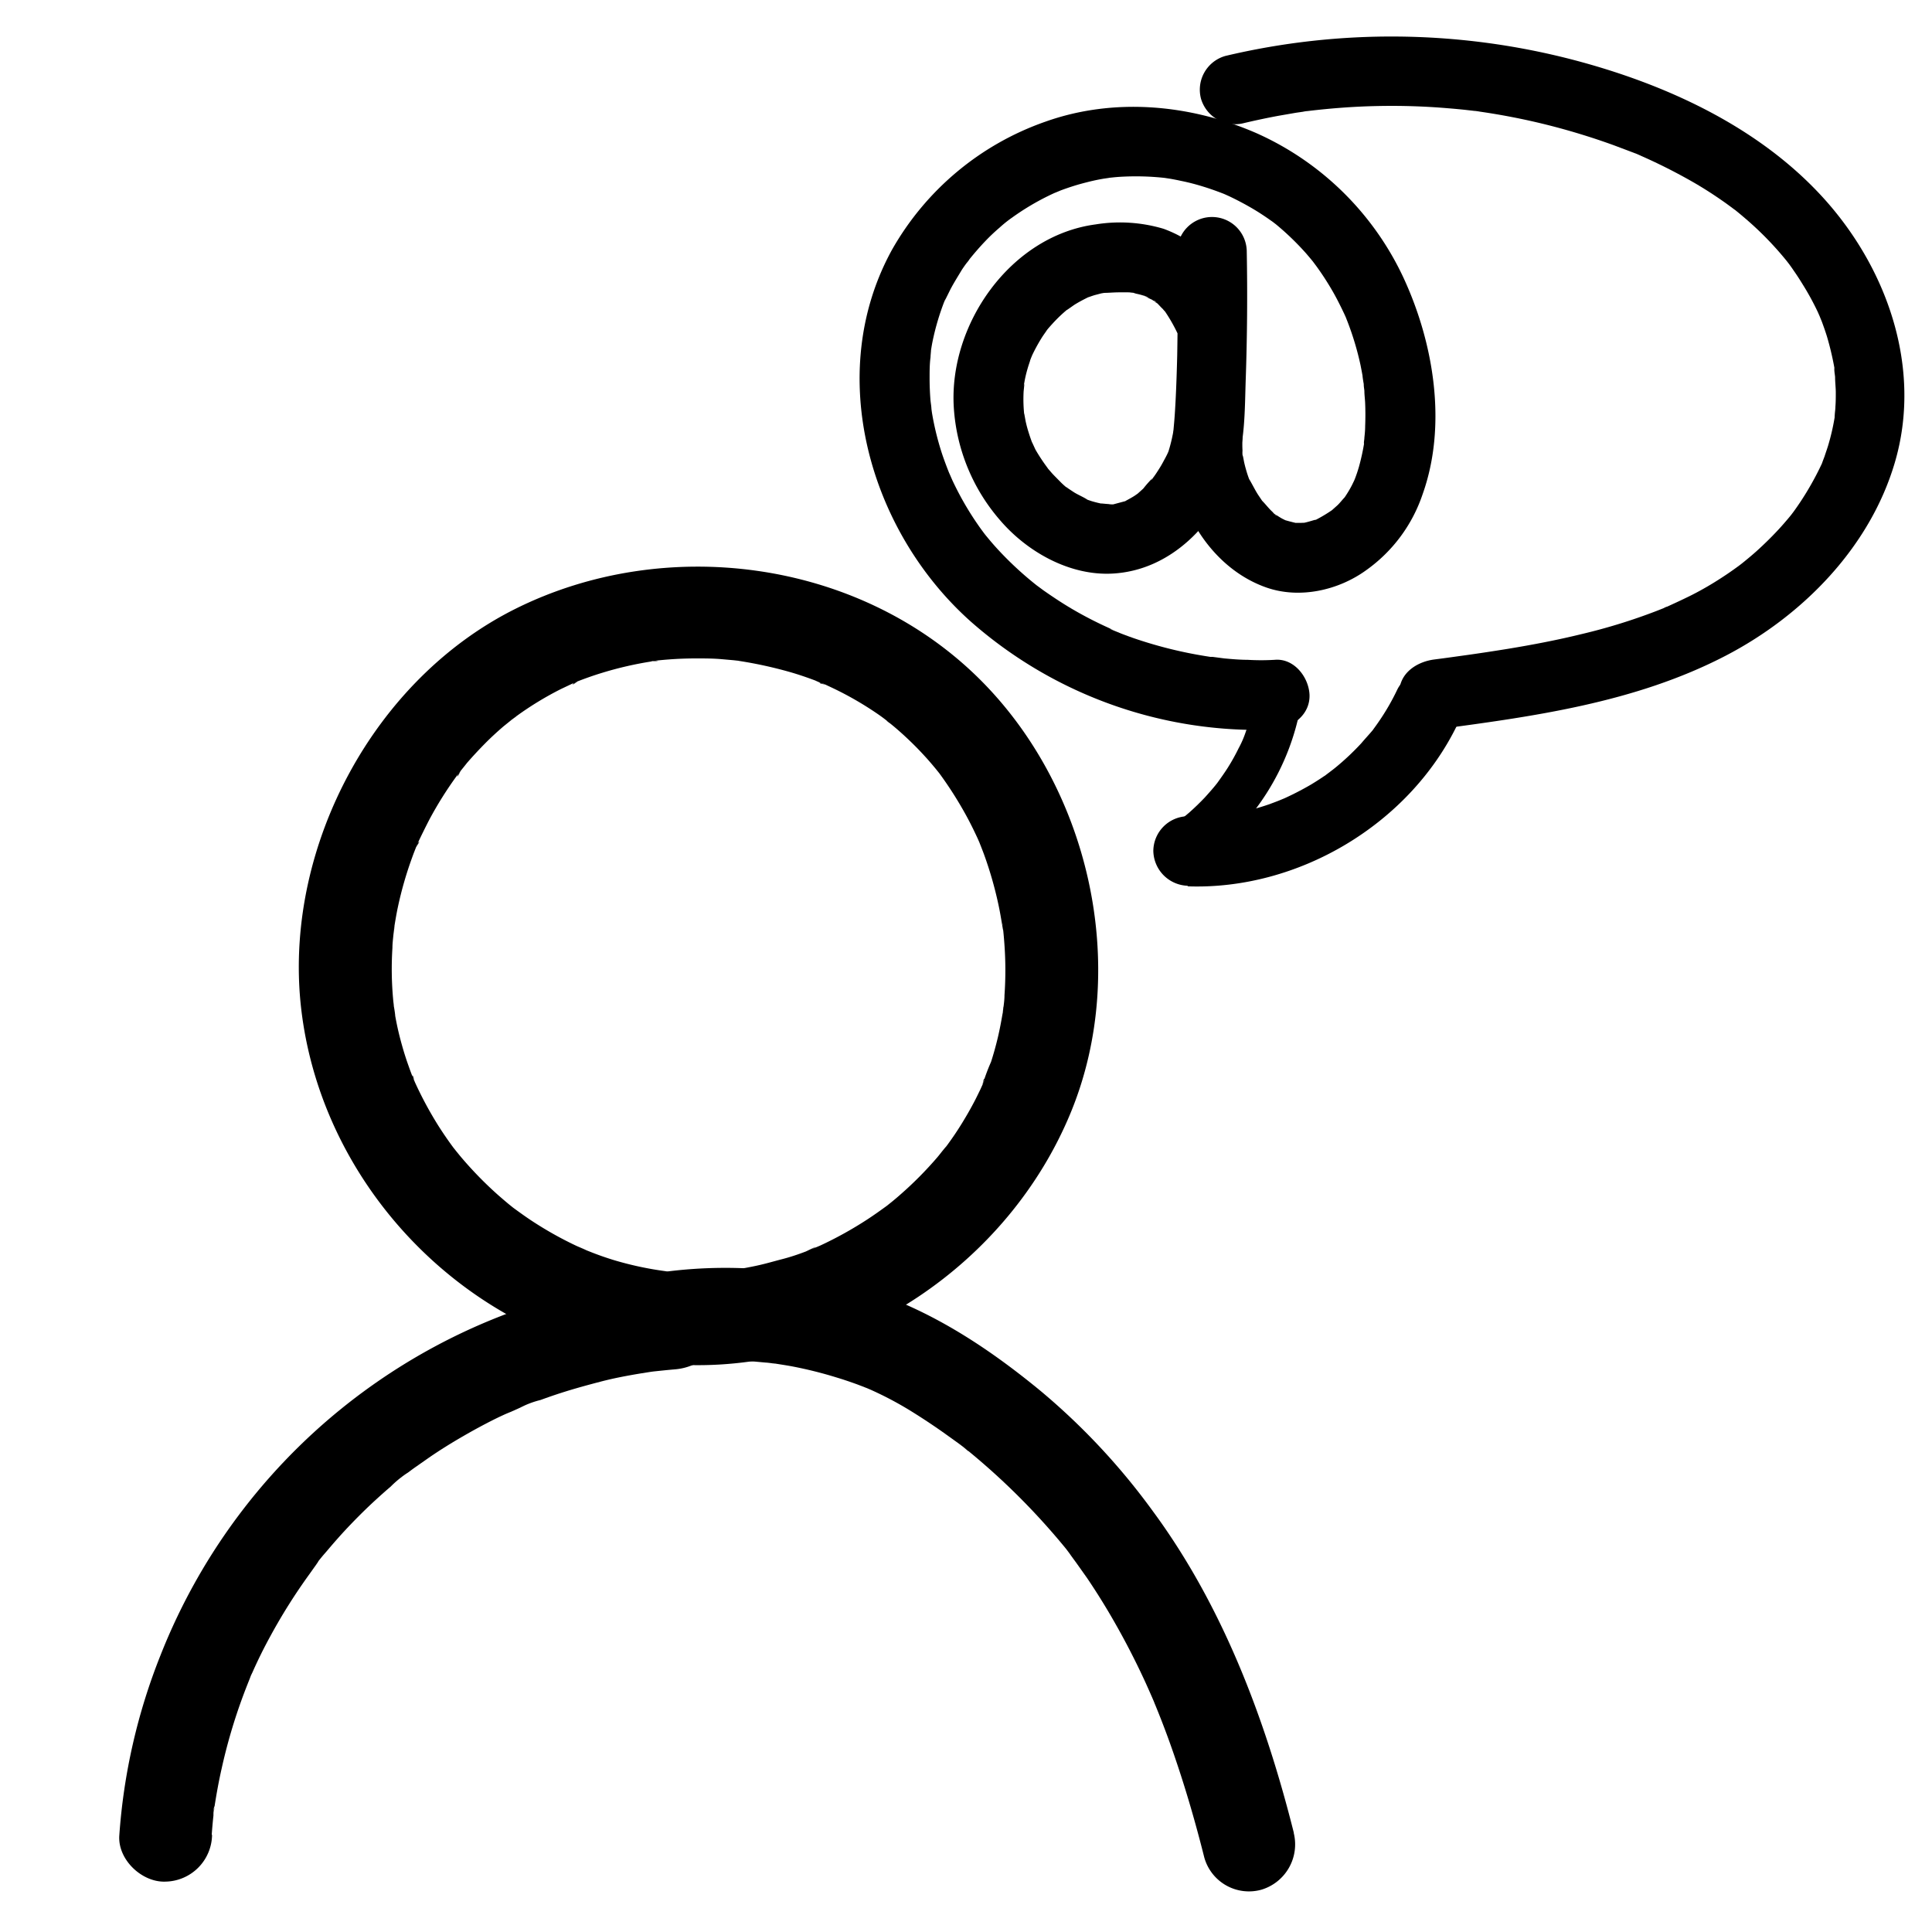 <?xml version="1.0" encoding="UTF-8"?> <svg xmlns="http://www.w3.org/2000/svg" data-name="Layer 1" viewBox="0 0 250 250"><path d="M160.23 38.86a16.73 16.73 0 00-9.65-9.25 19.76 19.76 0 00-8.82-.57c-11 1.47-19 12.93-18.34 23.67a24.58 24.58 0 006 14.62c3.51 4.09 9 7.19 14.54 6.89 7.6-.41 13.29-6.47 15.82-13.27 1.38-3.69 1.28-8.05 1.42-11.93q.28-8.22.13-16.44a4.5 4.5 0 00-9 0q.12 6.7 0 13.41c-.05 2-.11 3.91-.21 5.86-.05.92-.1 1.84-.18 2.76l-.09 1-.06.52c0 .55.2-1.22.05-.37a20.94 20.94 0 01-.69 2.81c-.31.91.21-.45.14-.33s-.16.34-.24.51-.27.54-.42.8q-.34.66-.75 1.29c-.14.22-.28.44-.43.65s-.19.27-.28.4c-.42.6-.07-.05.16-.21a14.54 14.54 0 00-1.38 1.53c-.24.23-.5.45-.75.68-.63.58.21-.15.21-.15l-.62.43c-.35.22-.7.41-1.07.61a1.79 1.79 0 01-.42.2c.63 0 .61-.21.19-.1l-1.27.34c-.36.09-.51.3.19 0a2.68 2.68 0 01-1 0c-.3 0-1.48-.16-.61 0a14.35 14.35 0 01-1.57-.38l-.77-.26c.08 0 .59.29.13 0s-1.09-.55-1.62-.88l-.68-.45c-.13-.09-.67-.52-.08 0-.35-.29-.7-.59-1-.9s-.73-.73-1.08-1.11l-.38-.44c-.81-.93.46.71-.24-.31A23.75 23.75 0 01134 58.2c-.11-.21-.7-1.56-.35-.68-.21-.54-.4-1.09-.57-1.64s-.25-.87-.35-1.31c-.06-.27-.29-1.71-.17-.7a18.79 18.79 0 01-.11-3.09c0-.23.21-1.77 0-.73.08-.44.15-.88.25-1.32s.25-1 .41-1.49l.18-.55c0-.12.53-1.29.11-.37a22.24 22.24 0 011.36-2.55c.24-.39.51-.75.76-1.12-.45.67-.11.14 0 0s.42-.49.64-.73a18.86 18.86 0 012.11-2c-.74.59.56-.35.74-.47.49-.31 1-.58 1.51-.84.79-.41.31-.14.12-.07.34-.13.68-.25 1-.35l.84-.22c.32-.07.95-.13.29-.07.62 0 1.25-.06 1.87-.07s1 0 1.5 0a6.65 6.65 0 00.88.07s-1.24-.22-.58-.08l.56.18a8.32 8.32 0 011 .26l.33.11c.82.26-.27 0-.3-.14a6.28 6.28 0 001 .53l.45.29c.68.44-.19 0-.14-.12s.91.86 1 .93.21.23.32.35c.73.77-.51-.78.13.15a21.07 21.07 0 011.72 3.08c1 2.15 4.26 2.84 6.16 1.61a4.62 4.62 0 001.61-6.15z"></path><path d="M151.83 56.62c-.43 7.95 4.31 16.67 12 19.39 4.33 1.53 9.39.38 13-2.26a19.77 19.77 0 007.26-9.81c3.18-8.92 1.45-19.45-2.41-27.85a38.12 38.12 0 00-19.12-18.87c-8.56-3.72-18.41-4.64-27.3-1.47a36.73 36.73 0 00-19.87 16.63c-8.75 16-2.91 36.36 10.25 48.07a56.17 56.17 0 0037.89 14c.47 0 1 0 1.42-.07 2.33-.21 4.61-1.93 4.5-4.5-.11-2.27-2-4.72-4.5-4.5a29.37 29.37 0 01-3.51 0c-1 0-2-.09-3-.18l-1.53-.2h-.37c-.57-.06 1 .15.45.06l-1-.16a55.62 55.62 0 01-8.69-2.12c-.74-.24-1.47-.51-2.2-.79l-1.1-.45c-.2-.08-.77-.36.11 0l-.64-.29a50.09 50.09 0 01-4.88-2.53c-.77-.46-1.53-.94-2.27-1.44-.44-.29-.87-.59-1.3-.89-.2-.15-1.35-1-.69-.5a44 44 0 01-4.54-4.09c-.61-.63-1.2-1.28-1.76-1.95l-.48-.58s-.43-.54-.11-.13-.14-.19-.22-.3-.37-.5-.55-.76a39 39 0 01-2.82-4.68c-.2-.39-.39-.78-.58-1.18-.09-.19-.69-1.6-.3-.65-.36-.87-.69-1.75-1-2.64a36.24 36.24 0 01-1.36-5.43c-.06-.36-.18-1.39-.08-.46 0-.43-.09-.86-.13-1.29-.07-.93-.11-1.85-.11-2.78s0-1.84.12-2.76c0-.36.15-1.39 0-.46.07-.49.15-1 .24-1.46A32.3 32.3 0 01122.2 39c.07-.19.37-.75 0 .06a4.52 4.52 0 00.23-.5l.57-1.15c.46-.87 1-1.72 1.49-2.54.24-.35.48-.71.73-1l.33-.45c-.51.73-.16.19 0 0 .62-.76 1.26-1.5 1.94-2.21s1.22-1.21 1.87-1.77c.32-.29.65-.57 1-.84l.44-.34c-.75.58 0 0 .12-.07a32.39 32.39 0 014.73-2.84q.59-.29 1.17-.54c-.82.37.16-.06.46-.18.92-.34 1.86-.65 2.8-.9s1.7-.43 2.56-.58c.31-.06 1.45-.2.57-.11.52-.05 1-.11 1.57-.15a34.43 34.43 0 015.92.13c.89.09.16 0 0 0l.78.12c.45.08.91.17 1.36.27 1 .2 1.93.45 2.87.74s1.76.59 2.62.92.19.08 0 0l.72.32c.48.23.95.46 1.42.71.82.43 1.63.89 2.41 1.38.39.25.77.5 1.16.77l.64.45c.14.1.86.67.2.14a35.29 35.29 0 014.12 3.94c.3.35.6.7.89 1.06.56.65.15.16 0 0l.47.63c.58.8 1.13 1.63 1.64 2.47s.93 1.6 1.34 2.43c.21.41.41.83.61 1.25.11.24.22.48.32.72-.26-.59-.06-.13.07.21a37.63 37.63 0 011.71 5.69c.09.46.18.91.26 1.37 0 .2.21 1.45.16 1s0 .12 0 .19c0 .26.06.52.08.79 0 .52.08 1.05.1 1.58q.06 1.48 0 3c0 .49-.05 1-.1 1.46 0 .21-.05.42-.06.62 0 .53.12-.58 0 .27a28.29 28.29 0 01-.64 2.87c-.15.53-.33 1.06-.53 1.58 0 0-.28.67-.09.24s-.25.5-.3.59a14.07 14.07 0 01-.73 1.25c-.15.24-.32.46-.47.69-.38.61.42-.53.42-.53-.38.35-.69.79-1.06 1.15l-.66.59c-.73.65.59-.37-.08.07a19.34 19.34 0 01-2.15 1.28c-.74.38.66-.19-.16 0-.44.13-.87.26-1.33.36-.12 0-.67.06-.1 0s-.14 0-.3 0h-.55c-1.1 0 .47.16-.12 0-.41-.1-.82-.2-1.23-.32-.78-.22-.06 0 .1.07l-.6-.3c-.29-.16-.56-.34-.84-.52-.74-.46.11.12.15.13-.19 0-.44-.37-.58-.5-.49-.45-.89-1-1.35-1.45s.54.77.24.31a2.92 2.92 0 00-.21-.28l-.52-.77c-.4-.62-.71-1.28-1.09-1.92-.26-.43 0 0 0 .06-.11-.26-.2-.52-.29-.79-.16-.5-.3-1-.42-1.52-.05-.24-.09-.48-.14-.72-.12-.55-.23-.19 0 .18a3.07 3.07 0 01-.08-1 16.07 16.07 0 010-1.7 4.53 4.53 0 00-4.5-4.5 4.61 4.61 0 00-4.5 4.5z"></path><path d="M162.58 89.28a27.46 27.46 0 01-1.38 5.42 12.71 12.71 0 01-.92 2.12 26.7 26.7 0 01-1.36 2.45c-.47.75-1 1.48-1.5 2.18.28-.37-.12.14-.17.2l-.48.57c-.29.33-.58.66-.89 1-.64.67-1.31 1.32-2 1.93l-.56.47c-.07.05-.58.45-.21.17-.39.3-.79.58-1.2.85a3.07 3.07 0 00-1.07 4.11 3 3 0 004.1 1.08 31.41 31.41 0 0013.45-20.93 3.08 3.08 0 00-2.1-3.69c-1.43-.33-3.43.43-3.69 2.09z"></path><path d="M153.65 114.69c14.33.52 28.67-8 34.93-20.91 1-2.12.65-5-1.61-6.16-2-1.07-5.06-.65-6.16 1.61a29.86 29.86 0 01-2.39 4.14c-.21.31-.42.6-.64.9-.55.78.47-.54-.19.26-.47.56-1 1.12-1.45 1.66a33.21 33.21 0 01-3.35 3.15l-.43.34.18-.14-1 .76q-.92.63-1.86 1.2a38.25 38.25 0 01-3.92 2c1-.44-.26.1-.46.17-.35.14-.69.26-1 .38-.75.26-1.52.5-2.29.7s-1.42.36-2.15.5l-1.08.19c-1.21.22 1-.08-.26 0a36.32 36.32 0 01-4.78.18 4.53 4.53 0 00-4.5 4.5 4.6 4.6 0 004.5 4.5z"></path><path d="M185.44 94.44c12.95-1.72 26.11-3.49 37.86-9.59 9.95-5.17 18.63-14 21.87-24.93 3.65-12.3-1-25.39-9.46-34.56s-20.51-14.6-32.38-17.68a93.15 93.15 0 00-44.77-.44 4.54 4.54 0 00-3.15 5.54 4.6 4.6 0 005.59 3.14c1.48-.35 3-.67 4.45-.94l2.25-.39.9-.13a4.5 4.5 0 01.61-.09c3-.36 6-.59 9.08-.65a86.45 86.45 0 019.1.29c.75.06 1.51.13 2.26.21l1.13.13c.19 0 1.16.16.39.05 1.5.21 3 .46 4.49.75a86.28 86.28 0 018.83 2.2q2.17.66 4.32 1.44l1.78.67 1 .38c.06 0 1.29.56.45.19a71.83 71.83 0 017.38 3.73c1.19.7 2.34 1.44 3.47 2.23.51.35 1 .72 1.5 1.09s-.79-.66.23.17c.32.26.64.52.95.79a42.06 42.06 0 015.75 5.88c-.5-.63.06.08.18.24s.41.56.6.85c.4.57.77 1.14 1.13 1.73a34.65 34.65 0 012 3.65s.52 1.19.27.6.26.67.24.61c.24.65.47 1.3.67 1.95a38.58 38.58 0 01.95 4c.24 1.28 0-.56 0 .23 0 .34.07.67.1 1 0 .69.09 1.37.09 2s0 1.23-.05 1.85c0 .33-.06.66-.08 1-.09 1.23.18-.94 0 .27a29 29 0 01-.81 3.58c-.15.53-.33 1-.51 1.57-.11.29-.22.57-.32.86-.44 1.13.4-.83-.12.27a38.14 38.14 0 01-3.78 6.32c.55-.75.05-.07-.1.12s-.39.48-.59.71c-.41.48-.82.95-1.25 1.4-.86.92-1.76 1.79-2.69 2.63-.47.42-.95.82-1.44 1.22l-.58.47c.71-.56 0 0-.14.1-1.06.79-2.16 1.53-3.28 2.22s-2.41 1.41-3.66 2c-.8.39-1.61.76-2.42 1.13-.1 0-.79.34-.14.07l-1.24.49a75 75 0 01-9.73 3c-3.18.78-6.4 1.39-9.63 1.92-1.62.26-3.25.51-4.87.74l-2.66.37-.89.12-1 .13c-2.32.31-4.62 1.85-4.5 4.5.1 2.17 2 4.84 4.5 4.5zM89.18 176.64c21.24.49 41.31-13.14 49.36-32.64 7.82-18.94 2.37-42.52-12.31-56.64-15.58-15-40.24-18.15-59.45-8.62-18.3 9.08-29.81 30.55-27.91 50.8 2 20.94 17.28 39.1 37.42 45.1a43 43 0 006.63 1.42 6.64 6.64 0 004.63-.6 6 6 0 002.15-8.21 5.75 5.75 0 00-3.59-2.76 43 43 0 01-6.63-1.42q-1.45-.44-2.88-1l-1.49-.59c1.75.67-.08-.06-.53-.27a47.07 47.07 0 01-5.91-3.33c-.84-.56-1.66-1.16-2.48-1.76-.67-.49 1.19 1 .23.17l-.56-.45c-.46-.38-.91-.77-1.36-1.16a48.53 48.53 0 01-4.76-4.86c-.31-.36-.6-.74-.91-1.1-.63-.77.22.28.28.37-.15-.25-.37-.48-.54-.72-.67-.91-1.31-1.85-1.91-2.8a48.32 48.32 0 01-3.18-6c-.2-.43-.12-.81.18.45 0-.21-.19-.46-.26-.66-.2-.5-.38-1-.56-1.51-.38-1.06-.71-2.15-1-3.24s-.51-2.1-.7-3.16c0-.29-.3-2.08-.18-1s0-.1 0-.27-.07-.59-.09-.89a43.3 43.3 0 01-.09-6.64c0-.54.07-1.08.12-1.61s.35-2.31 0-.37c.19-1.12.36-2.25.6-3.36a47.72 47.72 0 011.85-6.4c.18-.51.38-1 .58-1.51s.65-.89-.12.27a4.74 4.74 0 00.29-.66c.47-1 1-2.07 1.52-3.07a48.43 48.43 0 013.55-5.63 5.06 5.06 0 00.44-.57c-.58 1.19-.52.66-.17.22s.68-.84 1-1.25c.75-.86 1.52-1.69 2.32-2.5s1.55-1.49 2.37-2.2l1.24-1c.28-.23.9-.62-.36.27l.86-.64a41.72 41.72 0 015.76-3.5l1.5-.71a4.43 4.43 0 00.67-.3c-1 .75-.81.34-.24.11 1.09-.43 2.19-.82 3.3-1.16a46 46 0 016.65-1.52c.53-.08 1.19.07-.32 0a6 6 0 00.74-.08q.82-.09 1.65-.15c1.17-.09 2.34-.13 3.51-.13s2.22 0 3.32.1l1.48.13.92.1c1.4.16-.74-.12-.13 0a54.36 54.36 0 016.67 1.47c1.06.31 2.11.67 3.15 1.06a10 10 0 001.37.54c-1.31-.25-.77-.33-.25-.1l1 .47a42.64 42.64 0 015.91 3.39q.69.47 1.35 1c.19.14.89.58.13.09s.13.12.26.23c.89.72 1.74 1.49 2.56 2.28s1.44 1.45 2.12 2.2c.4.45.79.91 1.17 1.37l.45.56c.82 1-.83-1.13-.06-.08a49.51 49.51 0 013.56 5.6c.49.9.94 1.81 1.37 2.74.13.27.24.55.37.82.35.76-.57-1.44-.12-.27.22.56.44 1.11.65 1.68a49.2 49.2 0 011.84 6.4c.22 1 .38 2 .55 3 .21 1.26-.14-1.2 0-.34 0 .3.07.59.1.89.06.6.11 1.2.15 1.79a46.56 46.56 0 010 6.47c0 .6-.09 1.19-.16 1.79l-.09.71c.17-1.67.13-.9.07-.53-.2 1.19-.41 2.36-.69 3.53s-.54 2.09-.87 3.12a25.4 25.4 0 00-1.11 3c.22-1.27.35-.81.1-.27-.12.28-.24.55-.37.83-.21.43-.42.87-.64 1.3-.55 1.07-1.15 2.12-1.78 3.14s-1.18 1.82-1.82 2.7c-.14.19-.29.38-.43.58-.6.8.2-.28.27-.36-.41.44-.76.94-1.15 1.4a47.44 47.44 0 01-4.84 4.88c-.36.32-.73.63-1.1.93l-.71.57c-.65.53 1.23-.9.21-.16s-1.76 1.27-2.68 1.87a49 49 0 01-6 3.33c-.44.2-.9.36-1.33.59 1.65-.89-.15 0-.58.2-1 .38-2 .72-3.09 1s-2.09.58-3.15.81c-.53.12-1.06.22-1.59.32l-.89.15c-.47.08-1.6 0 .16 0-2.18.06-4.31.38-6.5.33a6.05 6.05 0 00-6 6 6.12 6.12 0 006 6z"></path><path d="M167.43 237.2c-3.69-14.71-9.2-29.39-18.27-41.68A86.43 86.43 0 00134.67 180c-6.34-5.22-13.12-9.76-20.89-12.56A60.44 60.44 0 0084 164.87a6 6 0 00-3.58 2.76 6.17 6.17 0 00-.61 4.62c1.1 3.38 4 4.72 7.38 4.19a6.8 6.8 0 00.77-.11l-.64.08 1.37-.15c1-.1 2.1-.16 3.16-.2a57.05 57.05 0 015.85.13l1.42.13c.39 0 2.21.34.44 0 1 .18 2 .31 3 .5a53.52 53.52 0 015.74 1.44c.9.27 1.8.58 2.68.9l1.5.58c.16.06.81.33 0 0s.19.09.38.18a44.73 44.73 0 015 2.66q2.18 1.35 4.26 2.82l1.91 1.37.93.7c.31.23.78.72-.43-.33.17.15.35.28.52.41a89.88 89.88 0 0113.52 13.64c-1.21-1.48-.21-.26 0 .08l.68.93c.48.67.95 1.34 1.42 2a88.32 88.32 0 012.68 4.22 98.76 98.76 0 014.74 9c.4.87.78 1.73 1.16 2.61.09.21.42 1 .05.11s.07.17.11.29c.19.45.37.9.55 1.35q1.14 2.86 2.13 5.79c1.43 4.2 2.66 8.47 3.74 12.77a6 6 0 007.38 4.19 6.12 6.12 0 004.19-7.38z"></path><path d="M27.4 237.36c.06-.81.13-1.62.22-2.43 0-.18 0-1.09.15-1.21l-.11.79c0-.27.07-.54.11-.81.25-1.61.54-3.21.9-4.8a71.29 71.29 0 012.75-9.37c.28-.76.58-1.52.88-2.27.39-1-.1.17-.13.3a9.93 9.93 0 01.48-1.12q1.08-2.44 2.35-4.75a73.1 73.1 0 015-7.94l.71-1c.2-.26 1-1.43 0-.08a23.53 23.53 0 011.53-1.9c1.05-1.25 2.13-2.47 3.26-3.64s2.2-2.22 3.36-3.27c.55-.5 1.11-1 1.68-1.48a13.52 13.52 0 012.2-1.8c-1.32.69-.27.21.08-.05s.65-.49 1-.73l1.67-1.17c1.45-1 2.95-1.93 4.48-2.81q1.93-1.12 3.94-2.13c.73-.36 1.46-.71 2.2-1l1.11-.5.38-.16c.6-.26.5-.22-.31.13a11.69 11.69 0 012.65-1c.9-.33 1.79-.64 2.7-.93 1.68-.54 3.37-1 5.09-1.45s3.44-.77 5.18-1.06l1.2-.19.81-.12c-.92.12-1 .14-.38.06.94-.1 1.88-.2 2.83-.28 3.12-.26 6.16-2.58 6-6-.13-3-2.65-6.27-6-6a77.69 77.69 0 00-66.6 49 77.37 77.37 0 00-5.33 23.29c-.24 3.14 2.93 6.14 6 6a6.14 6.14 0 006-6z"></path></svg>